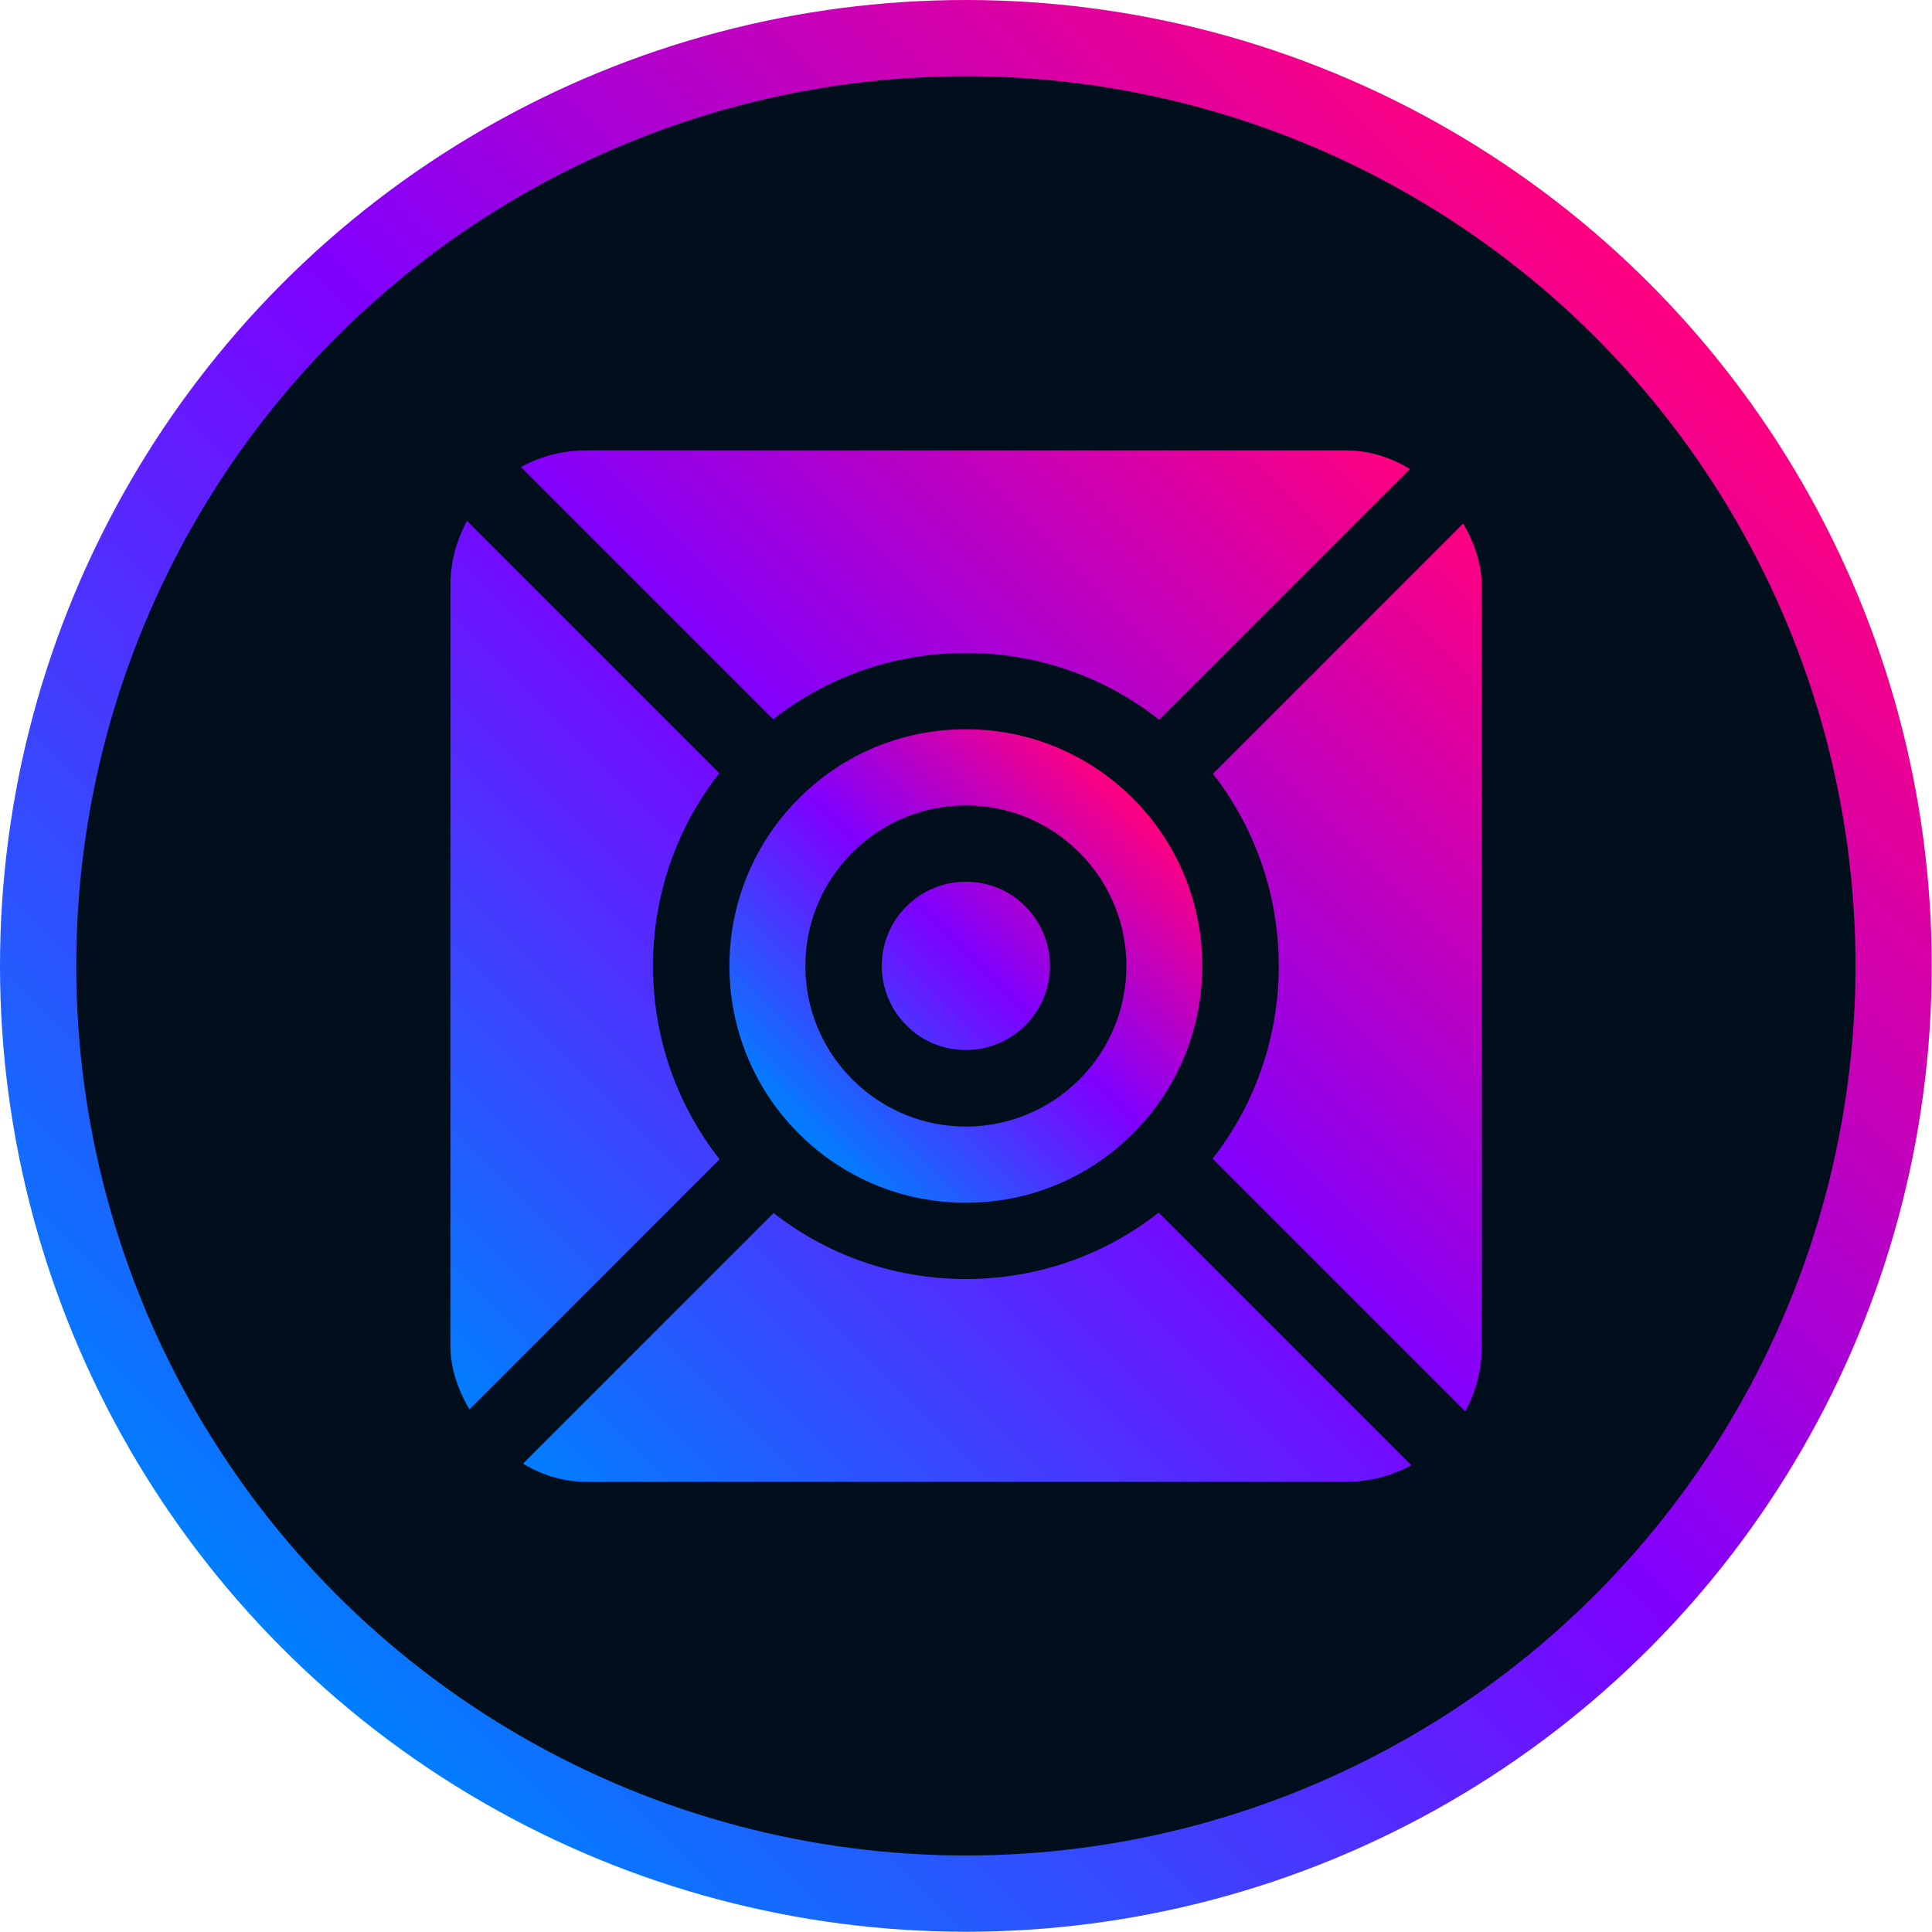 <?xml version="1.0" encoding="UTF-8"?><svg id="Layer_2" xmlns="http://www.w3.org/2000/svg" xmlns:xlink="http://www.w3.org/1999/xlink" viewBox="0 0 76.01 76.01"><defs><style>.cls-1{stroke:#000f1b;}.cls-1,.cls-2{stroke-miterlimit:10;stroke-width:3px;}.cls-3,.cls-2{fill:#000f1b;}.cls-2{stroke:url(#New_Gradient_Swatch_6);}.cls-4{fill:url(#New_Gradient_Swatch_6-3);}.cls-5{fill:url(#New_Gradient_Swatch_6-2);}.cls-6{fill:url(#New_Gradient_Swatch_6-4);}</style><linearGradient id="New_Gradient_Swatch_6" x1="11.13" y1="64.88" x2="64.88" y2="11.13" gradientUnits="userSpaceOnUse"><stop offset="0" stop-color="#007fff"/><stop offset=".52" stop-color="#7f00ff"/><stop offset="1" stop-color="#ff007f"/></linearGradient><linearGradient id="New_Gradient_Swatch_6-2" x1="19.28" y1="56.73" x2="56.73" y2="19.28" xlink:href="#New_Gradient_Swatch_6"/><linearGradient id="New_Gradient_Swatch_6-3" x1="-2824.57" y1="575.78" x2="-2805.95" y2="575.78" gradientTransform="translate(1621.56 -2359.83) rotate(-45)" xlink:href="#New_Gradient_Swatch_6"/><linearGradient id="New_Gradient_Swatch_6-4" x1="31.42" y1="44.59" x2="44.59" y2="31.42" xlink:href="#New_Gradient_Swatch_6"/></defs><g id="ART"><g><circle class="cls-2" cx="38" cy="38" r="36.5"/><rect class="cls-5" x="17.72" y="17.72" width="40.58" height="40.58" rx="5.33" ry="5.33"/><g><line class="cls-1" x1="57.48" y1="57.48" x2="19.06" y2="19.06"/><line class="cls-1" x1="57.23" y1="18.81" x2="18.81" y2="57.23"/></g><g><path class="cls-4" d="M38,47.32c-2.49,0-4.83-.97-6.58-2.73-3.63-3.63-3.63-9.54,0-13.17,1.76-1.76,4.1-2.73,6.58-2.73s4.83,.97,6.58,2.73c1.76,1.76,2.73,4.1,2.73,6.58s-.97,4.83-2.73,6.58c-1.76,1.76-4.1,2.73-6.58,2.73Z"/><path class="cls-3" d="M38,31.69c1.62,0,3.23,.62,4.46,1.85,2.47,2.47,2.47,6.46,0,8.93-1.23,1.23-2.85,1.85-4.46,1.85s-3.23-.62-4.46-1.85c-2.47-2.47-2.47-6.46,0-8.93,1.23-1.23,2.85-1.85,4.46-1.85m0-6c-3.29,0-6.38,1.28-8.71,3.61-4.8,4.8-4.8,12.61,0,17.41,2.33,2.33,5.42,3.61,8.71,3.61s6.38-1.28,8.71-3.61c4.8-4.8,4.8-12.61,0-17.41-2.33-2.33-5.42-3.61-8.71-3.61h0Z"/><path class="cls-6" d="M38,31.69c1.62,0,3.23,.62,4.46,1.85,2.47,2.47,2.47,6.46,0,8.93-1.23,1.23-2.85,1.85-4.46,1.85s-3.23-.62-4.46-1.85c-2.47-2.47-2.47-6.46,0-8.93,1.23-1.23,2.85-1.85,4.46-1.85m0-3c-2.49,0-4.83,.97-6.58,2.73-3.63,3.63-3.63,9.54,0,13.17,1.76,1.76,4.1,2.73,6.58,2.73s4.83-.97,6.58-2.73c3.63-3.63,3.63-9.54,0-13.17-1.76-1.76-4.1-2.73-6.58-2.73h0Z"/><path class="cls-3" d="M38,34.69c.88,0,1.72,.34,2.34,.97,1.29,1.29,1.29,3.39,0,4.68-.63,.63-1.46,.97-2.34,.97s-1.72-.34-2.34-.97c-1.29-1.29-1.29-3.39,0-4.68,.63-.63,1.46-.97,2.34-.97m0-3c-1.62,0-3.23,.62-4.46,1.85-2.47,2.47-2.47,6.46,0,8.93,1.23,1.23,2.85,1.85,4.46,1.85s3.23-.62,4.46-1.85c2.47-2.47,2.47-6.46,0-8.93-1.23-1.23-2.85-1.85-4.46-1.85h0Z"/></g></g></g></svg>